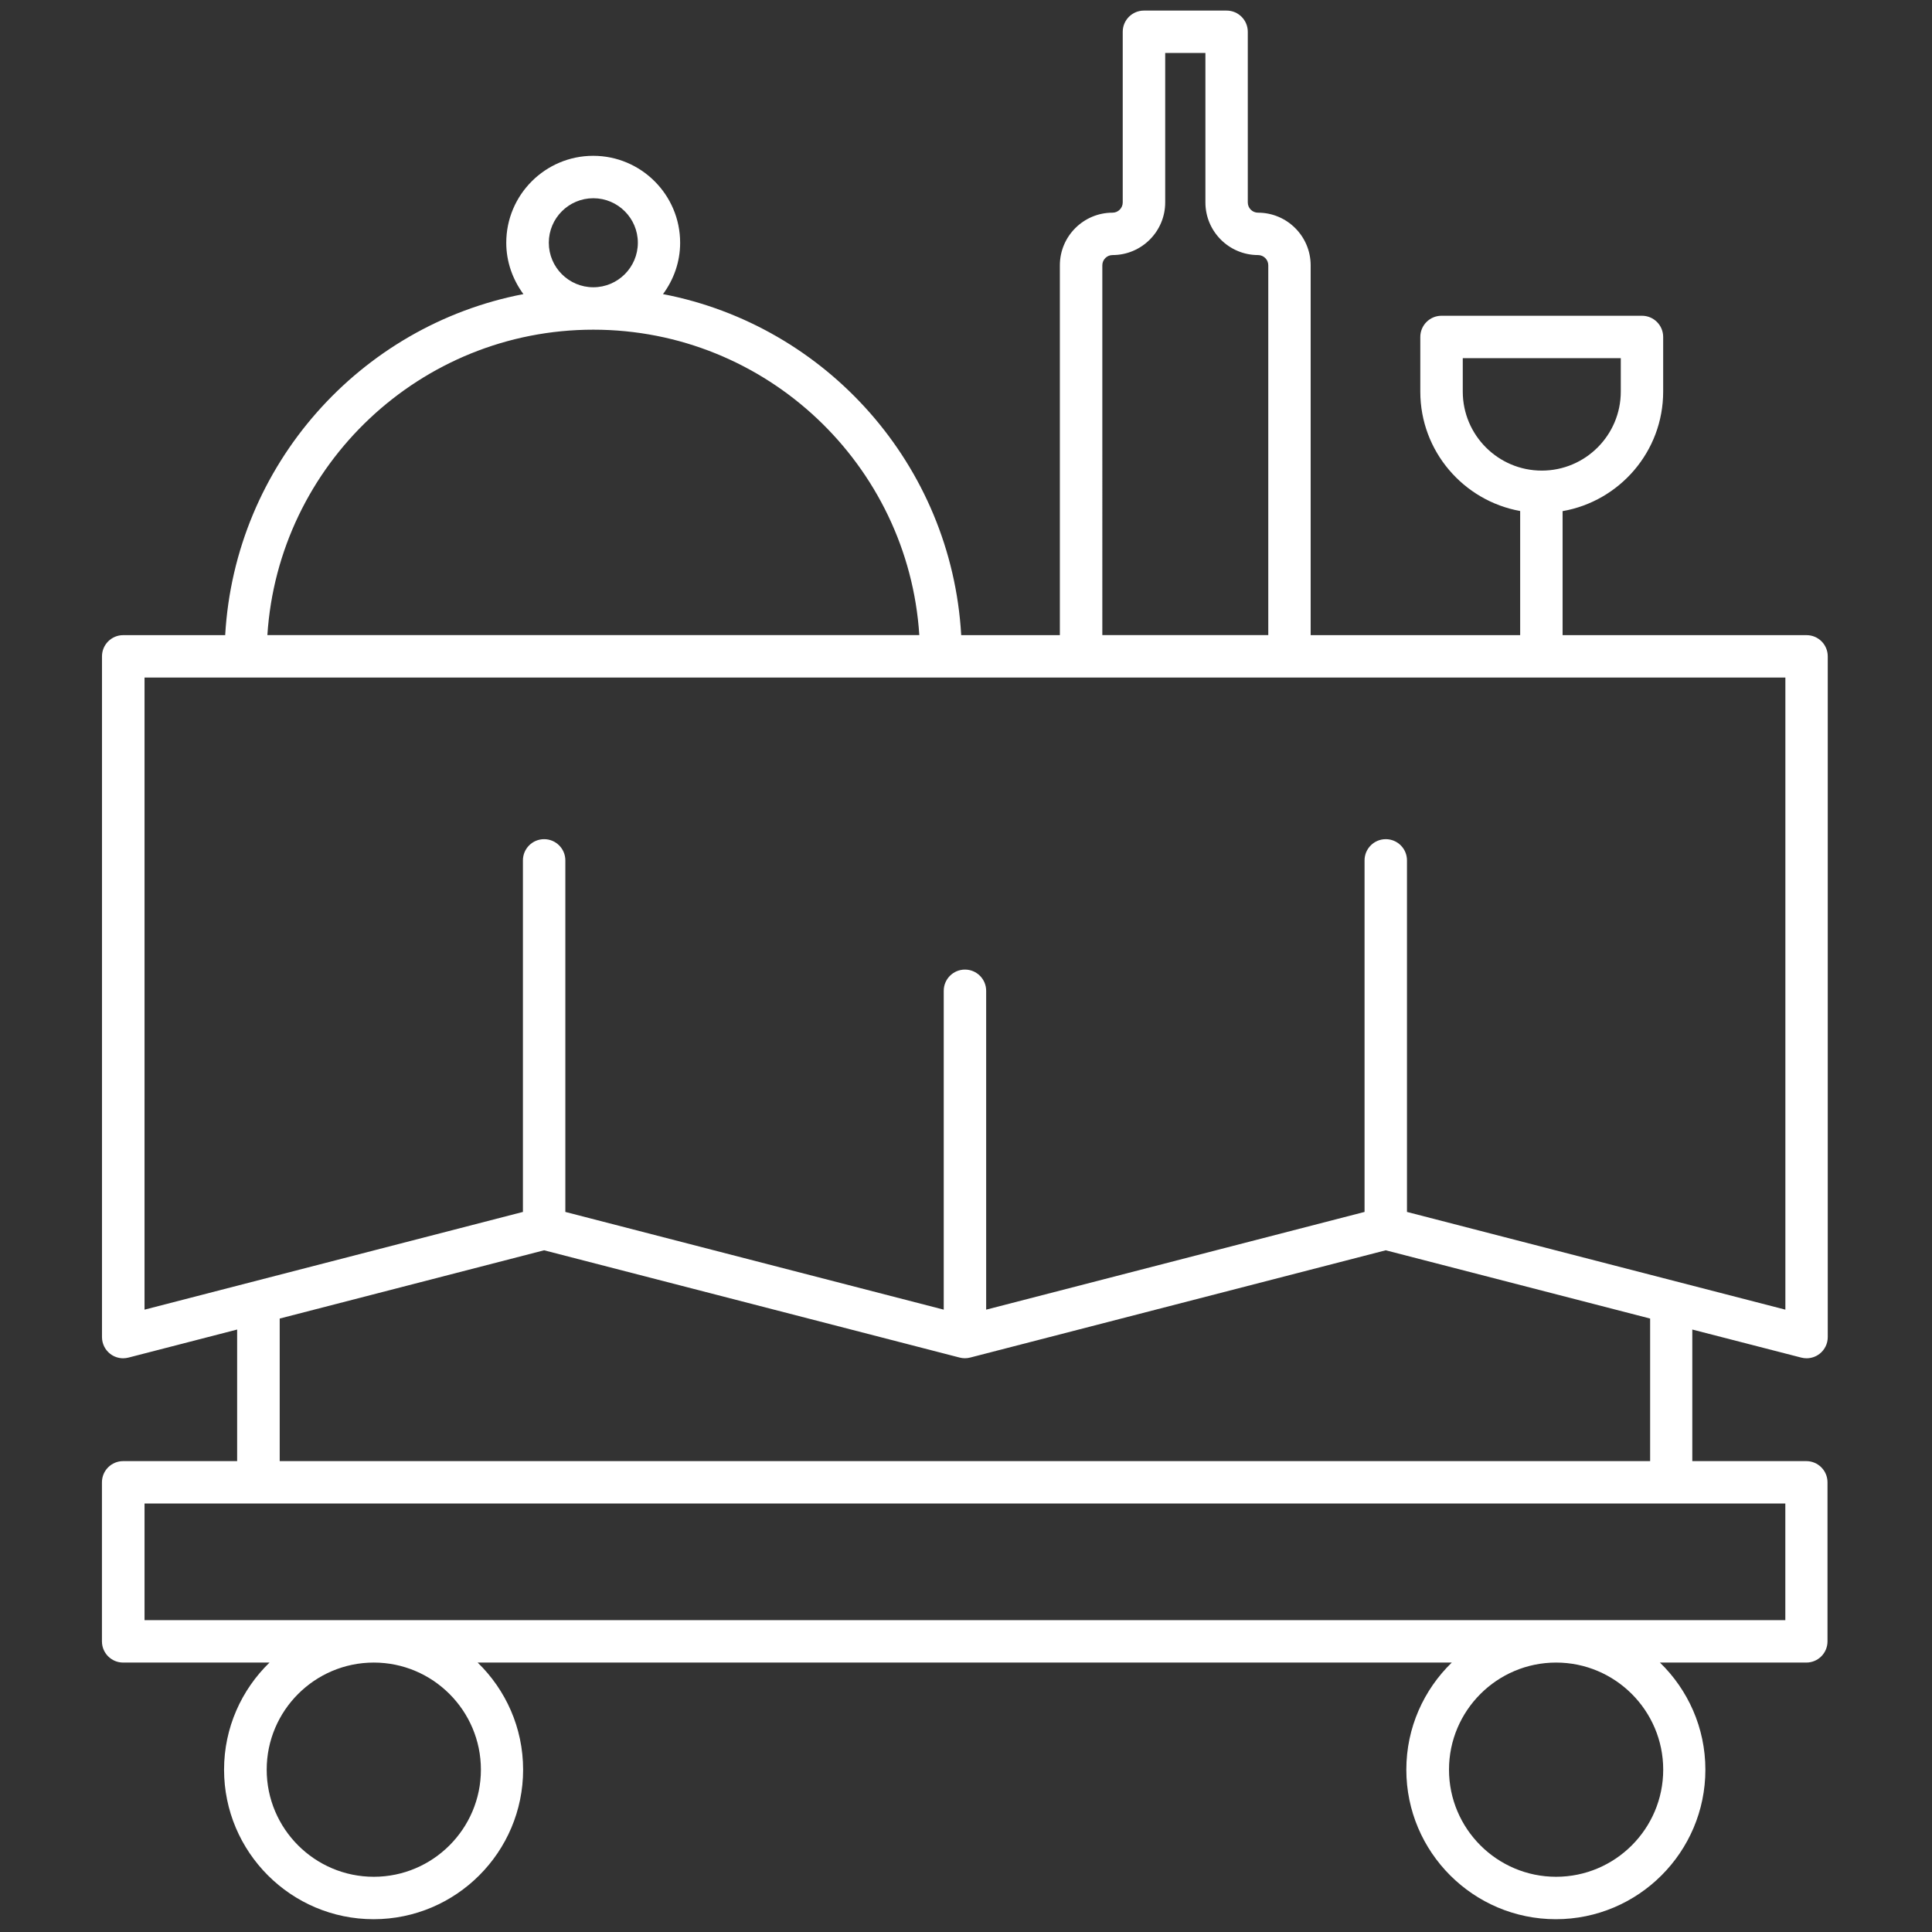 <svg fill="none" height="48" viewBox="0 0 48 48" width="48" xmlns="http://www.w3.org/2000/svg"><rect x="0" y="0" width="48" height="48" fill="#333333" stroke="none"/><path d="m44.751 33.729c.043.011.087.017.132.017.116 0 .23-.038.323-.11.129-.1.204-.253.204-.417v-16.912c0-.291-.235-.527-.527-.527h-6.061v-3.081c1.417-.247 2.499-1.483 2.499-2.969v-1.358c0-.291-.235-.527-.527-.527h-4.98c-.291 0-.527.236-.527.527v1.358c0 1.48 1.073 2.712 2.481 2.966v3.084h-3.34-1.865v-9.188c0-.721-.586-1.308-1.308-1.308-.14 0-.254-.114-.254-.254v-4.24c0-.291-.235-.527-.527-.527h-2.053c-.291 0-.527.236-.527.527v4.24c0 .14-.114.254-.254.254-.721 0-1.308.587-1.308 1.308v9.188h-2.36-.091c-.242-4.226-3.348-7.692-7.409-8.473.265-.358.426-.797.426-1.276 0-1.191-.969-2.16-2.16-2.16s-2.16.969-2.16 2.16c0 .478.162.917.426 1.276-4.061.781-7.167 4.247-7.409 8.473h-2.534c-.291 0-.527.236-.527.527v16.912c0 .163.075.317.204.417.093.072.207.11.322.11.044 0 .088-.006.132-.017l2.7-.697v3.269h-2.832c-.291 0-.527.235-.527.527v3.951c0 .291.236.527.527.527h3.636c-.695.675-1.129 1.618-1.129 2.661 0 2.049 1.667 3.715 3.715 3.715 2.048 0 3.715-1.667 3.715-3.715 0-1.043-.434-1.986-1.129-2.661h24.201c-.695.675-1.129 1.618-1.129 2.661 0 2.049 1.667 3.715 3.715 3.715s3.715-1.667 3.715-3.715c0-1.043-.434-1.986-1.129-2.661h3.636c.291 0 .527-.235.527-.527v-3.951c0-.291-.235-.527-.527-.527h-2.832v-3.269zm-8.409-24v-.831h3.926v.831c0 1.083-.88 1.963-1.963 1.963s-1.963-.88-1.963-1.963zm-8.955-3.138c0-.14.114-.254.254-.254.721 0 1.308-.586 1.308-1.308v-3.713h.999v3.713c0 .721.586 1.308 1.308 1.308.14 0 .254.114.254.254v9.188h-4.123zm-13.752-.56c0-.61.496-1.106 1.106-1.106s1.106.496 1.106 1.106c0 .61-.496 1.106-1.106 1.106s-1.106-.496-1.106-1.106zm1.106 2.16c4.298 0 7.826 3.358 8.099 7.588h-9.32-6.877c.272-4.23 3.801-7.588 8.099-7.588zm-11.15 8.642h2.507 7.421 9.864.591 2.887 5.177 2.391 9.928v15.705l-9.401-2.428v-8.734c0-.291-.235-.527-.527-.527-.291 0-.527.236-.527.527v8.734l-9.401 2.428v-7.922c0-.291-.236-.527-.527-.527-.291 0-.527.236-.527.527v7.922l-9.401-2.428v-8.734c0-.291-.236-.527-.527-.527-.291 0-.527.236-.527.527v8.734l-9.401 2.428zm8.357 27.134c0 1.467-1.194 2.661-2.661 2.661-1.467 0-2.661-1.194-2.661-2.661 0-1.467 1.194-2.661 2.661-2.661 1.467 0 2.661 1.194 2.661 2.661zm29.374 0c0 1.467-1.194 2.661-2.661 2.661-1.467 0-2.661-1.194-2.661-2.661 0-1.467 1.194-2.661 2.661-2.661 1.467 0 2.661 1.194 2.661 2.661zm3.034-3.715h-40.765v-2.898h40.765zm-3.359-3.951h-34.048v-3.542l6.569-1.696 10.323 2.665c.044.012.088.017.131.017h.001.001c.044 0 .087-.006.131-.017l10.323-2.665 6.569 1.696z" fill="#fff"/></svg>